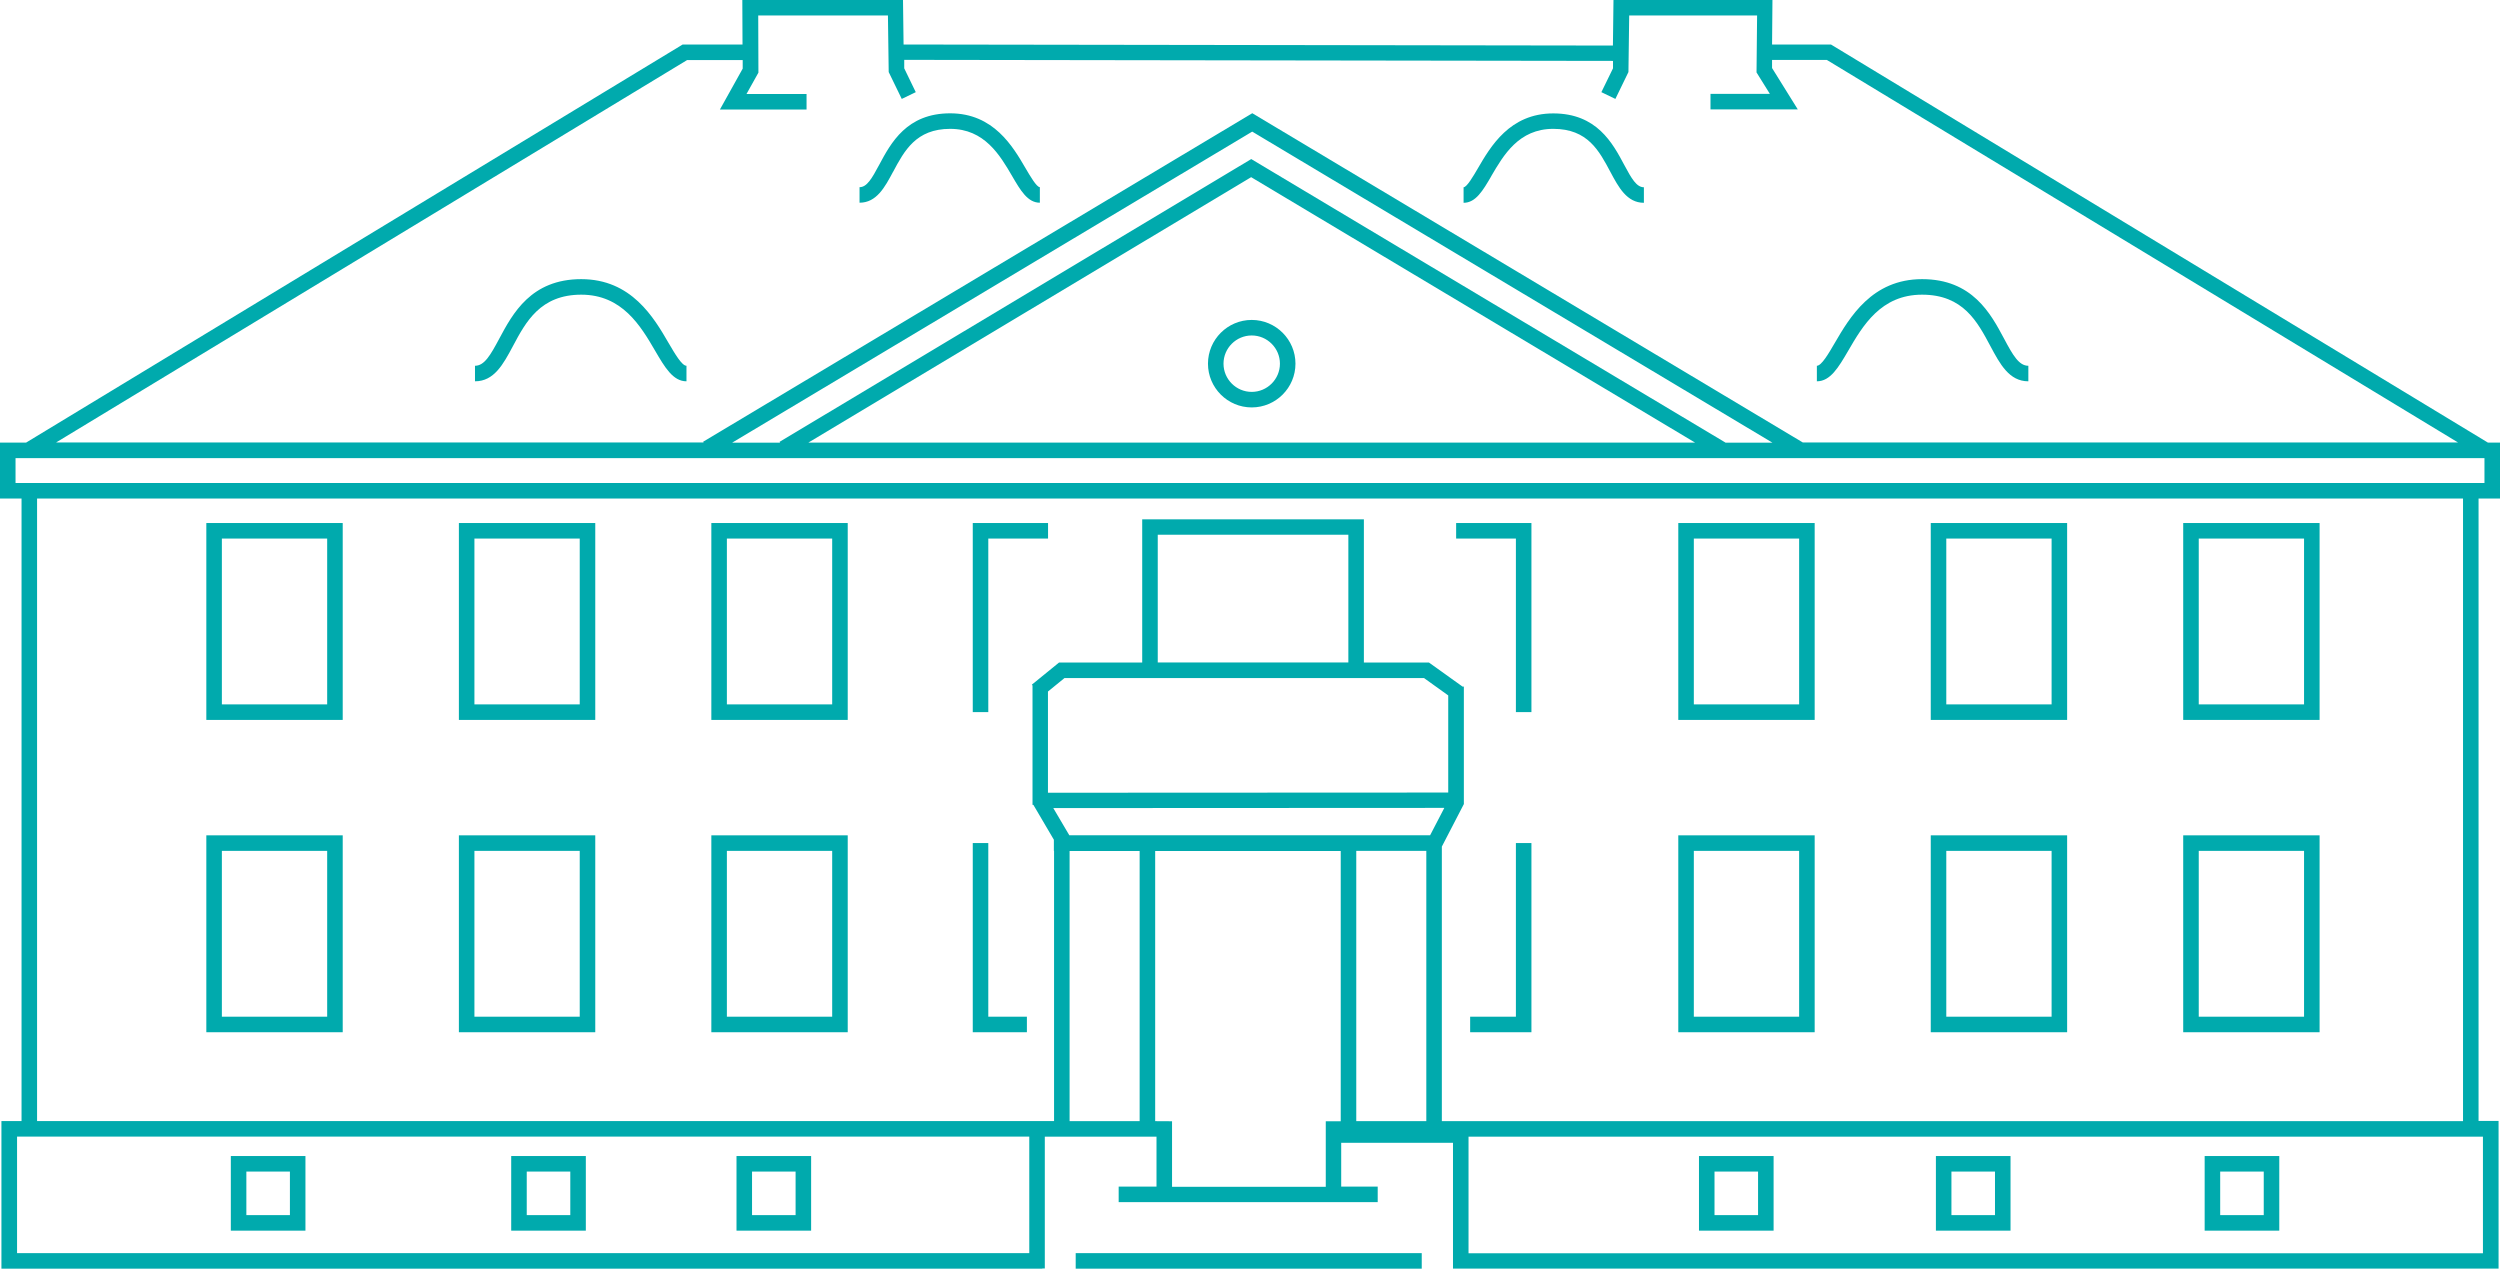 <svg xmlns="http://www.w3.org/2000/svg" id="Ebene_1" viewBox="0 0 262.32 133.13"><defs><style>.cls-1{fill:#00aaad;stroke-width:0px;}</style></defs><path class="cls-1" d="m262.32,52.31v-5.87h-1.27L192.12,4.67h-6.18l.04-4.67h-16.68l-.06,4.78-74.43-.11-.06-4.67h-16.86l.02,4.67h-6.28L2.74,46.44H0v5.87h2.26v65.32H.15v15.49h109.22v-.02h.26v-13.83h11.72v5.24h-3.97v1.63h27.18v-1.63h-3.83v-4.6h11.73v13.2h.82s108.89,0,108.89,0v-15.49h-2.1V52.31h2.25ZM72.1,6.3h5.83v.9s-2.39,4.29-2.39,4.29h9.09v-1.63h-6.3l1.25-2.24-.02-6h13.61l.08,5.94,1.37,2.82,1.47-.71-1.21-2.5v-.89s74.37.11,74.37.11v.78s-1.22,2.5-1.22,2.5l1.47.71,1.37-2.82.08-5.94h13.42l-.06,5.98,1.4,2.25h-6.23v1.63h9.16l-2.7-4.34v-.85h5.75l66.23,40.14h-68.75l-57.77-34.55-57.62,34.47.05.08H5.88L72.1,6.3Zm108.95,40.14l-49.76-29.75-49.49,29.67.05.09h-5.03l54.57-32.64,54.59,32.64h-4.93Zm-3.18,0h-93.05l46.46-27.85,46.58,27.85ZM1.63,48.07h259.06v2.61H1.63v-2.61Zm.15,71.19h106.22v12.23H1.79v-12.23Zm139.7-49.75h-20v-13.4h20v13.4Zm7.93,1.63l2.55,1.83v10.19l-42,.02v-10.62l1.73-1.41h37.71Zm2.13,13.65l-1.48,2.85h-22.4s-15.46,0-15.46,0l-1.68-2.85,41.01-.02Zm-9.23,32.85v-28.36h7.35v28.36h-7.35Zm-22.73-28.35v28.35h-7.35v-28.35h7.35Zm3.4,35.23v-6.87h-.03s-1.74-.01-1.74-.01v-28.35h7.75s11.72,0,11.72,0v28.36h-1.57v.65h0v6.23h-16.12Zm137.55,6.98h-106.44v-12.23h106.44v12.23Zm-2.1-13.86h-107.14v-28.81l2.32-4.48h-.01v-12.31h-.14l-3.52-2.52h-6.83v-15.03h-23.26v15.03h-8.73l-2.85,2.32.07.09v12.36h0s0,.01,0,.01v.15h.09l2.15,3.66v1.17h.02v28.35H3.89V52.31h254.55v65.32Z"></path><path class="cls-1" d="m239.16,121.3h-7.83v7.83h7.83v-7.83Zm-1.63,6.2h-4.57v-4.57h4.57v4.57Z"></path><path class="cls-1" d="m210.96,121.3h-7.83v7.83h7.83v-7.83Zm-1.63,6.2h-4.57v-4.57h4.57v4.57Z"></path><path class="cls-1" d="m186.1,129.13v-7.83h-7.83v7.83h7.83Zm-6.2-6.2h4.57v4.57h-4.57v-4.57Z"></path><path class="cls-1" d="m24.22,129.13h7.83v-7.83h-7.83v7.83Zm1.63-6.2h4.57v4.57h-4.57v-4.57Z"></path><path class="cls-1" d="m53.64,129.13h7.83v-7.83h-7.83v7.83Zm1.63-6.2h4.57v4.57h-4.57v-4.57Z"></path><path class="cls-1" d="m77.28,121.3v7.83h7.83v-7.83h-7.83Zm6.2,6.2h-4.57v-4.57h4.57v4.57Z"></path><polygon class="cls-1" points="159.06 74.72 160.69 74.72 160.69 54.88 152.79 54.88 152.79 56.51 159.06 56.51 159.06 74.72"></polygon><polygon class="cls-1" points="103.7 56.51 109.97 56.51 109.97 54.88 102.07 54.88 102.07 74.72 103.7 74.72 103.7 56.51"></polygon><polygon class="cls-1" points="159.06 106.68 154.26 106.68 154.26 108.31 160.69 108.31 160.69 88.46 159.06 88.46 159.06 106.68"></polygon><path class="cls-1" d="m62.46,54.88h-14.31v20.66h14.31v-20.66Zm-1.63,19.03h-11.05v-17.4h11.05v17.4Z"></path><path class="cls-1" d="m62.46,87.65h-14.31v20.66h14.31v-20.66Zm-1.63,19.03h-11.05v-17.4h11.05v17.4Z"></path><path class="cls-1" d="m88.95,54.88h-14.31v20.66h14.31v-20.66Zm-1.63,19.03h-11.05v-17.4h11.05v17.4Z"></path><path class="cls-1" d="m88.95,87.65h-14.31v20.66h14.31v-20.66Zm-1.63,19.03h-11.05v-17.4h11.05v17.4Z"></path><path class="cls-1" d="m35.96,54.88h-14.31v20.66h14.31v-20.66Zm-1.63,19.03h-11.05v-17.4h11.05v17.4Z"></path><path class="cls-1" d="m35.96,108.31v-20.66h-14.31v20.66h14.31Zm-12.68-19.03h11.05v17.4h-11.05v-17.4Z"></path><path class="cls-1" d="m216.9,54.88h-14.31v20.66h14.31v-20.66Zm-1.63,19.03h-11.05v-17.4h11.05v17.4Z"></path><path class="cls-1" d="m216.9,87.65h-14.31v20.66h14.31v-20.66Zm-1.63,19.03h-11.05v-17.4h11.05v17.4Z"></path><path class="cls-1" d="m243.39,54.88h-14.31v20.66h14.31v-20.66Zm-1.63,19.03h-11.05v-17.4h11.05v17.4Z"></path><path class="cls-1" d="m243.39,87.65h-14.31v20.66h14.31v-20.66Zm-1.63,19.03h-11.05v-17.4h11.05v17.4Z"></path><path class="cls-1" d="m190.41,54.88h-14.31v20.66h14.31v-20.66Zm-1.63,19.03h-11.05v-17.4h11.05v17.4Z"></path><path class="cls-1" d="m190.41,87.65h-14.31v20.66h14.31v-20.66Zm-1.63,19.03h-11.05v-17.4h11.05v17.4Z"></path><polygon class="cls-1" points="107.75 106.68 103.7 106.68 103.7 88.46 102.07 88.46 102.07 108.31 107.75 108.31 107.75 106.68"></polygon><path class="cls-1" d="m126.75,38.16c0,2.53,2.06,4.59,4.59,4.59s4.59-2.06,4.59-4.59-2.06-4.59-4.59-4.59-4.59,2.06-4.59,4.59Zm4.59-2.96c1.63,0,2.96,1.33,2.96,2.96s-1.33,2.96-2.96,2.96-2.96-1.33-2.96-2.96,1.33-2.96,2.96-2.96Z"></path><path class="cls-1" d="m193.92,36.82c1.53-2.63,3.43-5.9,7.76-5.9s5.81,2.86,7.16,5.38c1.02,1.91,1.98,3.71,3.99,3.71v-1.63c-.98,0-1.61-1.08-2.55-2.85-1.41-2.64-3.33-6.24-8.6-6.24s-7.61,4.04-9.17,6.71c-.65,1.12-1.39,2.38-1.87,2.38v1.63c1.42,0,2.28-1.48,3.28-3.19Z"></path><path class="cls-1" d="m156.47,18.49c1.29-2.21,2.89-4.97,6.51-4.97s4.81,2.3,6,4.53c.85,1.59,1.72,3.23,3.51,3.23v-1.63c-.77,0-1.29-.9-2.07-2.36-1.21-2.27-2.87-5.39-7.44-5.39s-6.58,3.48-7.92,5.78c-.46.79-1.15,1.97-1.49,1.97v1.63c1.28,0,2.03-1.29,2.9-2.78Z"></path><path class="cls-1" d="m70.16,36c-1.55-2.67-3.9-6.71-9.17-6.71s-7.19,3.61-8.6,6.24c-.94,1.76-1.57,2.85-2.55,2.85v1.63c2.01,0,2.97-1.8,3.99-3.71,1.34-2.52,2.87-5.38,7.16-5.38s6.23,3.27,7.76,5.9c1,1.71,1.86,3.19,3.28,3.19v-1.63c-.48,0-1.22-1.27-1.87-2.38Z"></path><path class="cls-1" d="m93.7,18.05c1.19-2.23,2.41-4.53,6-4.53s5.22,2.75,6.51,4.97c.87,1.49,1.62,2.78,2.9,2.78v-1.63c-.34,0-1.03-1.19-1.49-1.97-1.34-2.3-3.36-5.78-7.92-5.78s-6.22,3.11-7.44,5.39c-.78,1.46-1.3,2.36-2.07,2.36v1.63c1.79,0,2.66-1.64,3.51-3.23Z"></path><rect class="cls-1" x="112.87" y="131.49" width="36.31" height="1.63"></rect></svg>